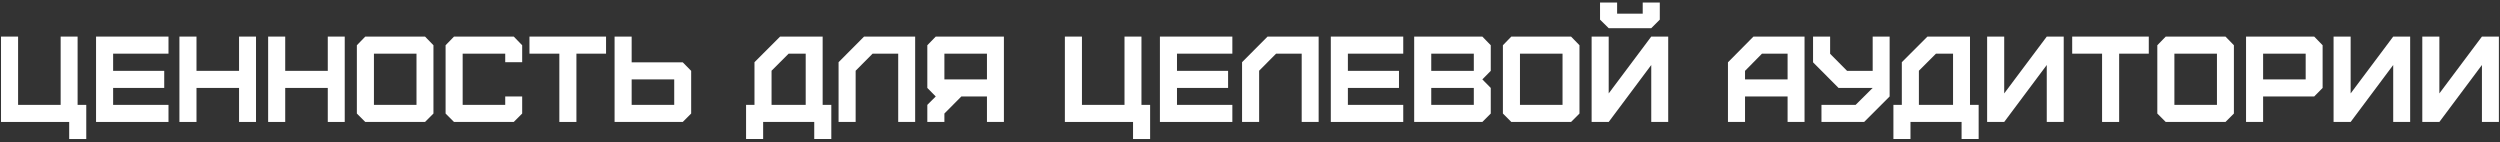 <?xml version="1.0" encoding="UTF-8"?> <svg xmlns="http://www.w3.org/2000/svg" width="492" height="28" viewBox="0 0 492 28" fill="none"><rect x="0" y="0" width="492" height="28" fill="#333333" stroke="none"/><path d="M16.976 27.36H13.616V24H0.2V7.2H3.56V20.64H11.936V7.2H15.272V20.64H16.976V27.36Z" fill="white"></path><path d="M33.159 24H18.903V7.2H33.159V10.56H22.263V13.944H32.319V17.304H22.263V20.64H33.159V24Z" fill="white"></path><path d="M38.67 24H35.31V7.2H38.67V13.944H47.046V7.2H50.382V24H47.046V17.304H38.67V24Z" fill="white"></path><path d="M56.13 24H52.77V7.2H56.13V13.944H64.507V7.2H67.843V24H64.507V17.304H56.13V24Z" fill="white"></path><path d="M73.591 20.64H81.967V10.56H73.591V20.64ZM83.647 24H71.887L70.231 22.344V8.904L71.887 7.2H83.647L85.303 8.904V22.344L83.647 24Z" fill="white"></path><path d="M101.108 24H89.348L87.692 22.344V8.904L89.348 7.2H101.108L102.764 8.904V12.24H99.428V10.56H91.052V20.64H99.428V18.984H102.764V22.344L101.108 24Z" fill="white"></path><path d="M113.439 24H110.079V10.56H104.199V7.2H119.271V10.56H113.439V24Z" fill="white"></path><path d="M124.31 20.64H132.686V15.624H124.31V20.64ZM134.366 24H120.95V7.2H124.31V12.264H134.366L136.022 13.944V22.344L134.366 24Z" fill="white"></path><path d="M151.842 20.64H158.562V10.56H155.202L151.842 13.92V20.64ZM150.186 27.36H146.826V20.64H148.482V12.24L153.522 7.2H161.898V20.64H163.602V27.36H160.242V24H150.186V27.36Z" fill="white"></path><path d="M168.391 24H165.031V12.24L170.047 7.2H180.103V24H176.767V10.56H171.727L168.391 13.92V24Z" fill="white"></path><path d="M185.857 15.624H194.233V10.56H185.857V15.624ZM185.857 24H182.497V20.64L184.153 18.984L182.497 17.304V8.904L184.153 7.2H197.569V24H194.233V18.984H189.193L185.857 22.344V24Z" fill="white"></path><path d="M226.343 27.36H222.983V24H209.567V7.2H212.927V20.64H221.303V7.2H224.639V20.64H226.343V27.36Z" fill="white"></path><path d="M242.527 24H228.271V7.2H242.527V10.56H231.631V13.944H241.687V17.304H231.631V20.64H242.527V24Z" fill="white"></path><path d="M247.797 24H244.437V12.24L249.453 7.2H259.509V24H256.173V10.56H251.133L247.797 13.92V24Z" fill="white"></path><path d="M276.159 24H261.903V7.2H276.159V10.56H265.263V13.944H275.319V17.304H265.263V20.64H276.159V24Z" fill="white"></path><path d="M281.67 20.64H290.046V17.304H281.67V20.64ZM281.67 13.944H290.046V10.56H281.67V13.944ZM291.726 24H278.31V7.2H291.726L293.382 8.904V13.944L291.726 15.624L293.382 17.304V22.344L291.726 24Z" fill="white"></path><path d="M299.13 20.64H307.507V10.56H299.13V20.64ZM309.187 24H297.427L295.771 22.344V8.904L297.427 7.2H309.187L310.842 8.904V22.344L309.187 24Z" fill="white"></path><path d="M314.887 3.864V0.504H318.247V2.688H323.287V0.504H326.647V3.864L324.967 5.544H316.591L314.887 3.864ZM316.591 24H313.231V7.2H316.591V18.384L324.967 7.2H328.303V24H324.967V12.792L316.591 24Z" fill="white"></path><path d="M343.422 15.624H351.798V10.56H346.758L343.422 13.944V15.624ZM343.422 24H340.062V12.264L345.078 7.2H355.134V24H351.798V18.984H343.422V24Z" fill="white"></path><path d="M358.464 24V20.64H365.184L368.544 17.304H361.824L356.808 12.264V7.2H360.168V10.584L363.504 13.944H368.544V7.2H371.88V18.984L366.864 24H358.464Z" fill="white"></path><path d="M377.639 20.64H384.359V10.56H380.999L377.639 13.92V20.64ZM375.983 27.36H372.623V20.64H374.279V12.24L379.319 7.2H387.695V20.64H389.399V27.36H386.039V24H375.983V27.36Z" fill="white"></path><path d="M394.427 24H391.067V7.2H394.427V18.384L402.803 7.2H406.139V24H402.803V12.792L394.427 24Z" fill="white"></path><path d="M417.048 24H413.688V10.56H407.808V7.2H422.88V10.56H417.048V24Z" fill="white"></path><path d="M427.92 20.64H436.296V10.56H427.92V20.64ZM437.976 24H426.216L424.56 22.344V8.904L426.216 7.2H437.976L439.632 8.904V22.344L437.976 24Z" fill="white"></path><path d="M445.38 15.624H453.757V10.56H445.38V15.624ZM445.38 24H442.021V7.2H455.437L457.092 8.904V17.304L455.437 18.984H445.38V24Z" fill="white"></path><path d="M462.607 24H459.247V7.2H462.607V18.384L470.983 7.2H474.319V24H470.983V12.792L462.607 24Z" fill="white"></path><path d="M480.068 24H476.708V7.2H480.068V18.384L488.444 7.2H491.78V24H488.444V12.792L480.068 24Z" fill="white"></path></svg> 